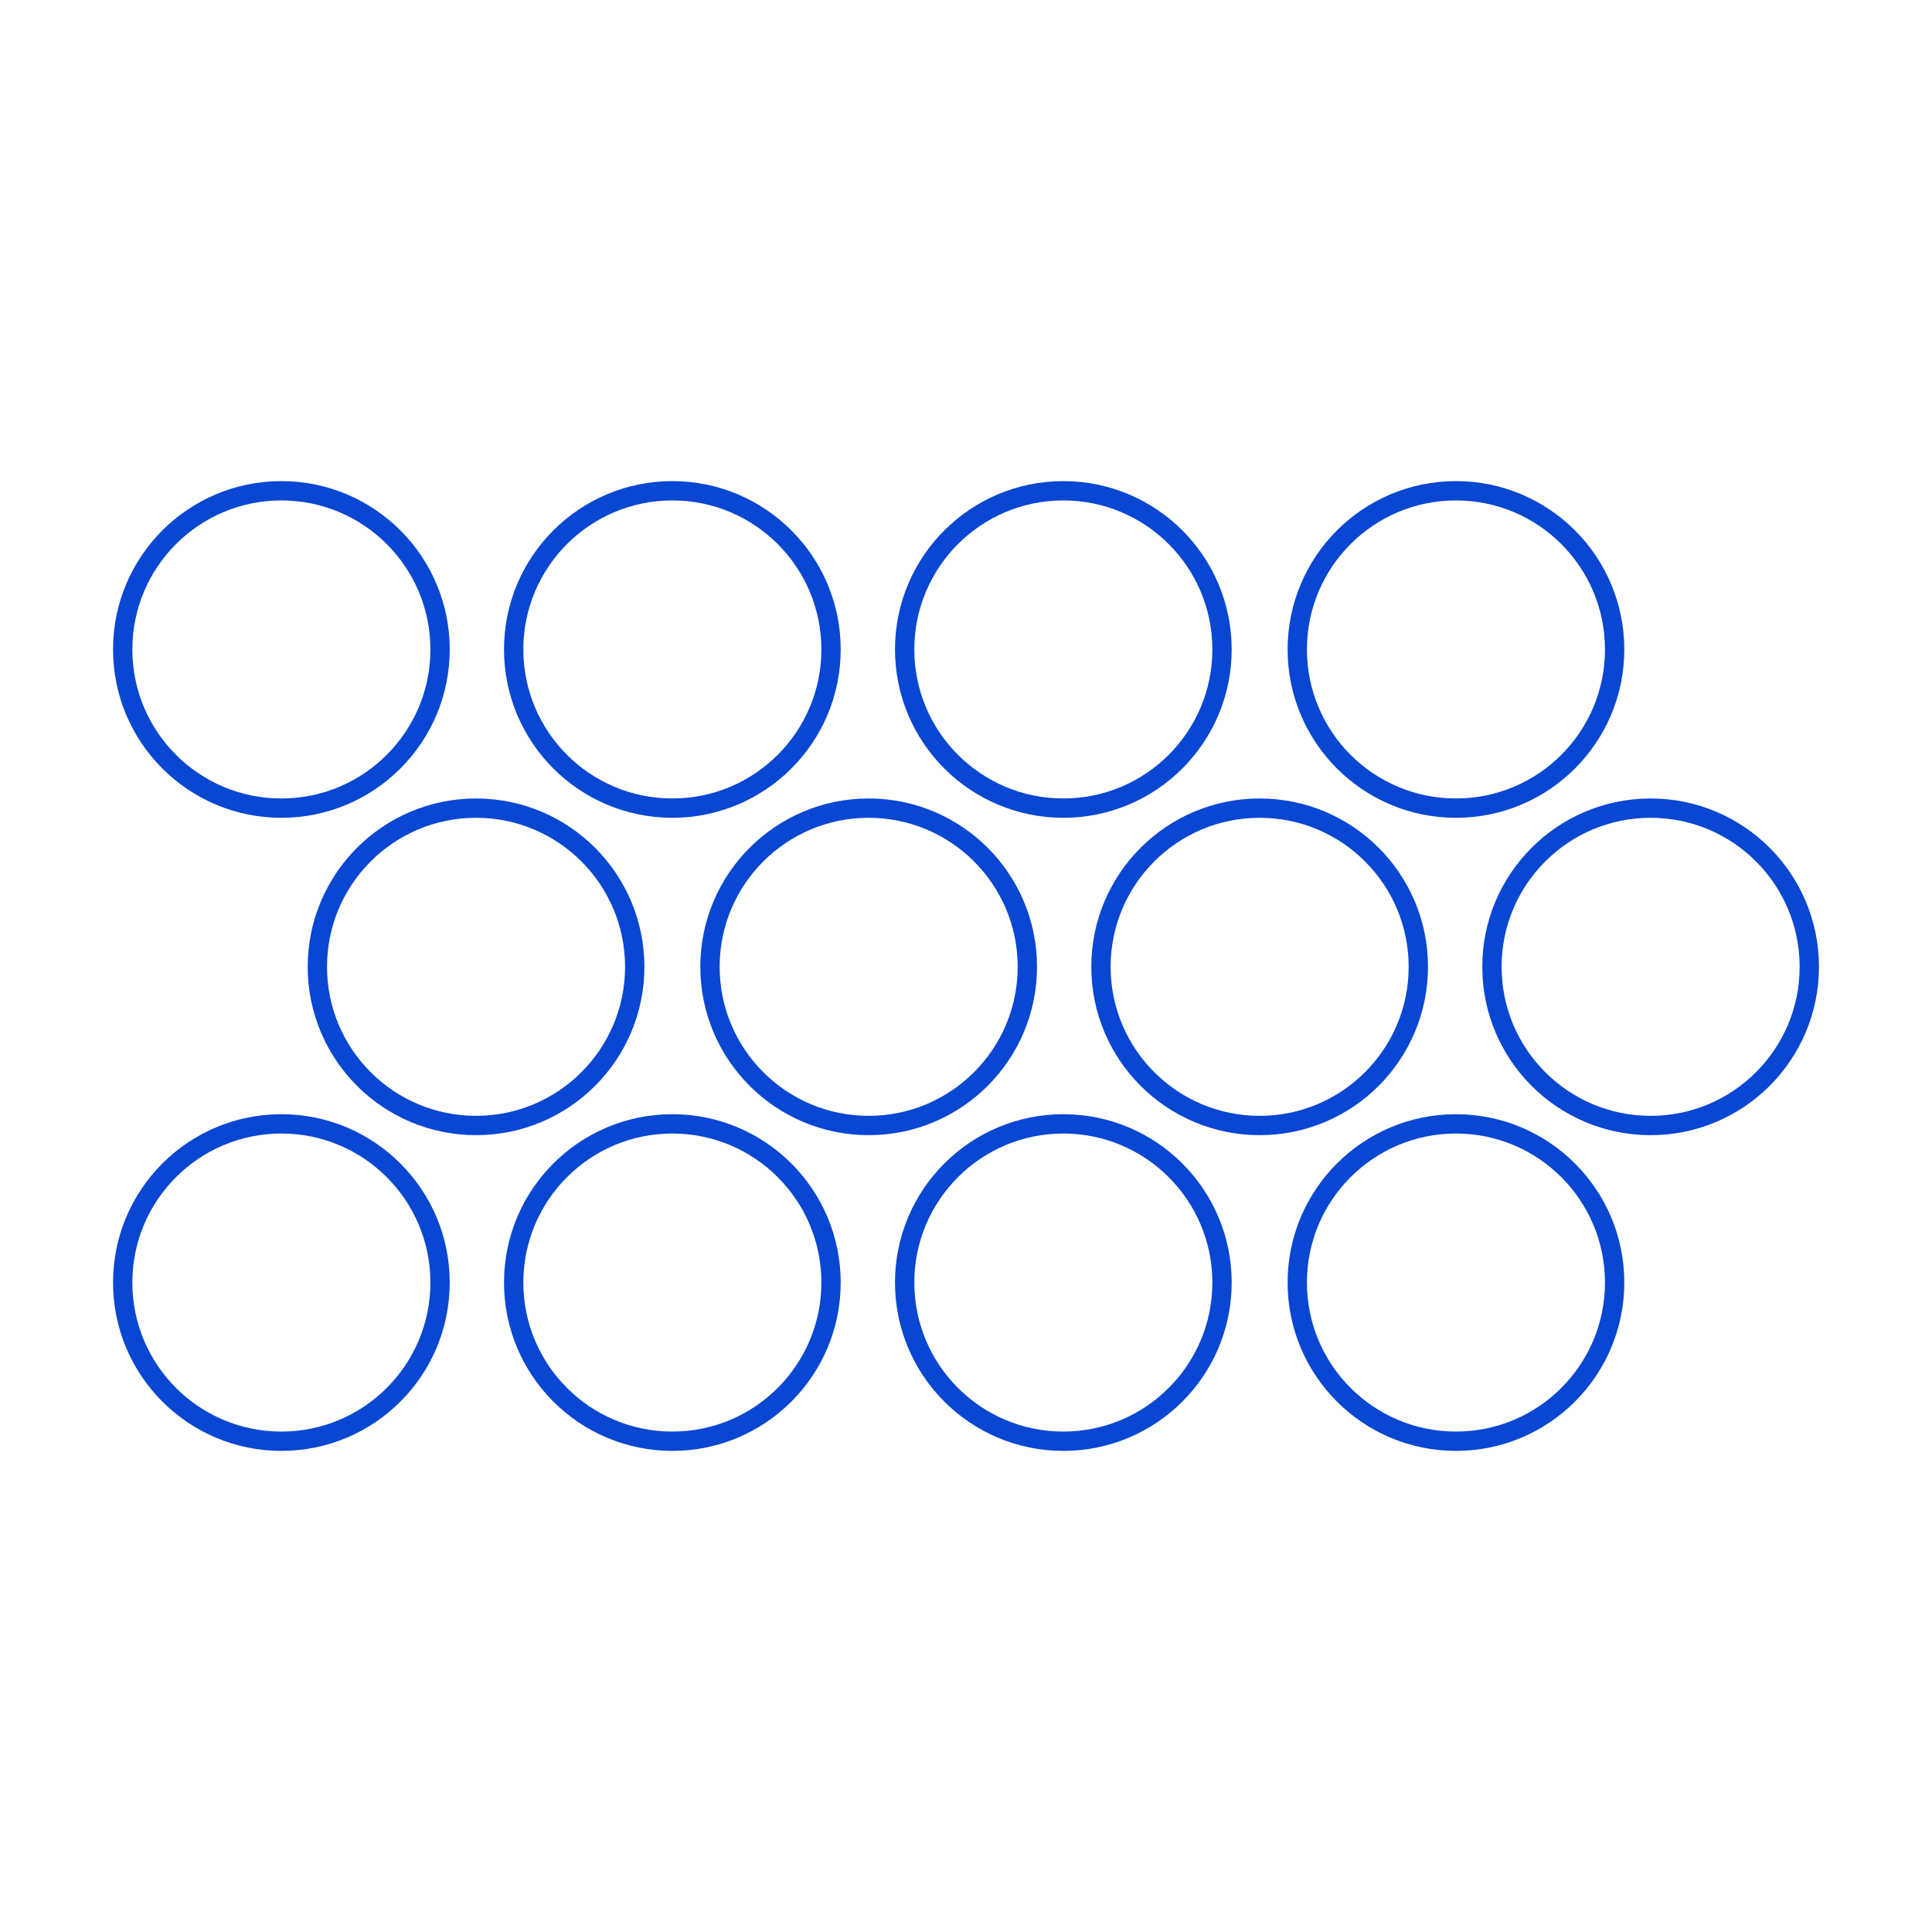 <?xml version="1.0" encoding="UTF-8"?>
<!DOCTYPE svg PUBLIC "-//W3C//DTD SVG 1.1//EN" "http://www.w3.org/Graphics/SVG/1.1/DTD/svg11.dtd">
<svg xmlns="http://www.w3.org/2000/svg" xmlns:xlink="http://www.w3.org/1999/xlink" xml:space="preserve" width="150" height="150" version="1.1" style="shape-rendering:geometricPrecision; text-rendering:geometricPrecision; image-rendering:optimizeQuality; fill-rule:evenodd; clip-rule:evenodd" viewBox="0 0 1181 1181">
 <defs>
  <style type="text/css">
   <![CDATA[
    .str2 {stroke:#0946D2;stroke-width:11.81}
    .str0 {stroke:#0946D2;stroke-width:17.715}
    .str1 {stroke:#0946D2;stroke-width:17.715}
    .fil0 {fill:none}
   ]]>
  </style>
 </defs>
 <g id="Ebene_x0020_1">
  <circle class="fil0 str0" cx="-1009" cy="591" r="354"/>
  <rect class="fil0 str1" x="1624" y="236" width="709" height="709" rx="51" ry="58"/>
  <rect class="fil0 str1" transform="matrix(2.188 -2.188 2.523 2.523 1507.74 -282.031)" width="170" height="148" rx="12" ry="12"/>
  <g id="_785224208">
   <circle class="fil0 str2" cx="-1955" cy="-776" r="83"/>
   <circle class="fil0 str2" cx="-1955" cy="-566" r="83"/>
   <circle class="fil0 str2" cx="-1789" cy="-881" r="83"/>
   <circle class="fil0 str2" cx="-1789" cy="-671" r="83"/>
   <circle class="fil0 str2" cx="-1624" cy="-776" r="83"/>
   <circle class="fil0 str2" cx="-1624" cy="-566" r="83"/>
   <circle class="fil0 str2" cx="-1458" cy="-881" r="83"/>
   <circle class="fil0 str2" cx="-1458" cy="-671" r="83"/>
   <circle class="fil0 str2" cx="-1292" cy="-776" r="83"/>
   <circle class="fil0 str2" cx="-1292" cy="-566" r="83"/>
   <circle class="fil0 str2" cx="-1126" cy="-881" r="83"/>
   <circle class="fil0 str2" cx="-1126" cy="-671" r="83"/>
  </g>
  <g id="_785219024">
   <circle class="fil0 str2" cx="172" cy="397" r="97"/>
   <circle class="fil0 str2" cx="411" cy="397" r="97"/>
   <circle class="fil0 str2" cx="650" cy="397" r="97"/>
   <circle class="fil0 str2" cx="890" cy="397" r="97"/>
   <circle class="fil0 str2" cx="291" cy="591" r="97"/>
   <circle class="fil0 str2" cx="531" cy="591" r="97"/>
   <circle class="fil0 str2" cx="770" cy="591" r="97"/>
   <circle class="fil0 str2" cx="1009" cy="591" r="97"/>
   <circle class="fil0 str2" cx="172" cy="784" r="97"/>
   <circle class="fil0 str2" cx="411" cy="784" r="97"/>
   <circle class="fil0 str2" cx="650" cy="784" r="97"/>
   <circle class="fil0 str2" cx="890" cy="784" r="97"/>
  </g>
 </g>
</svg>
